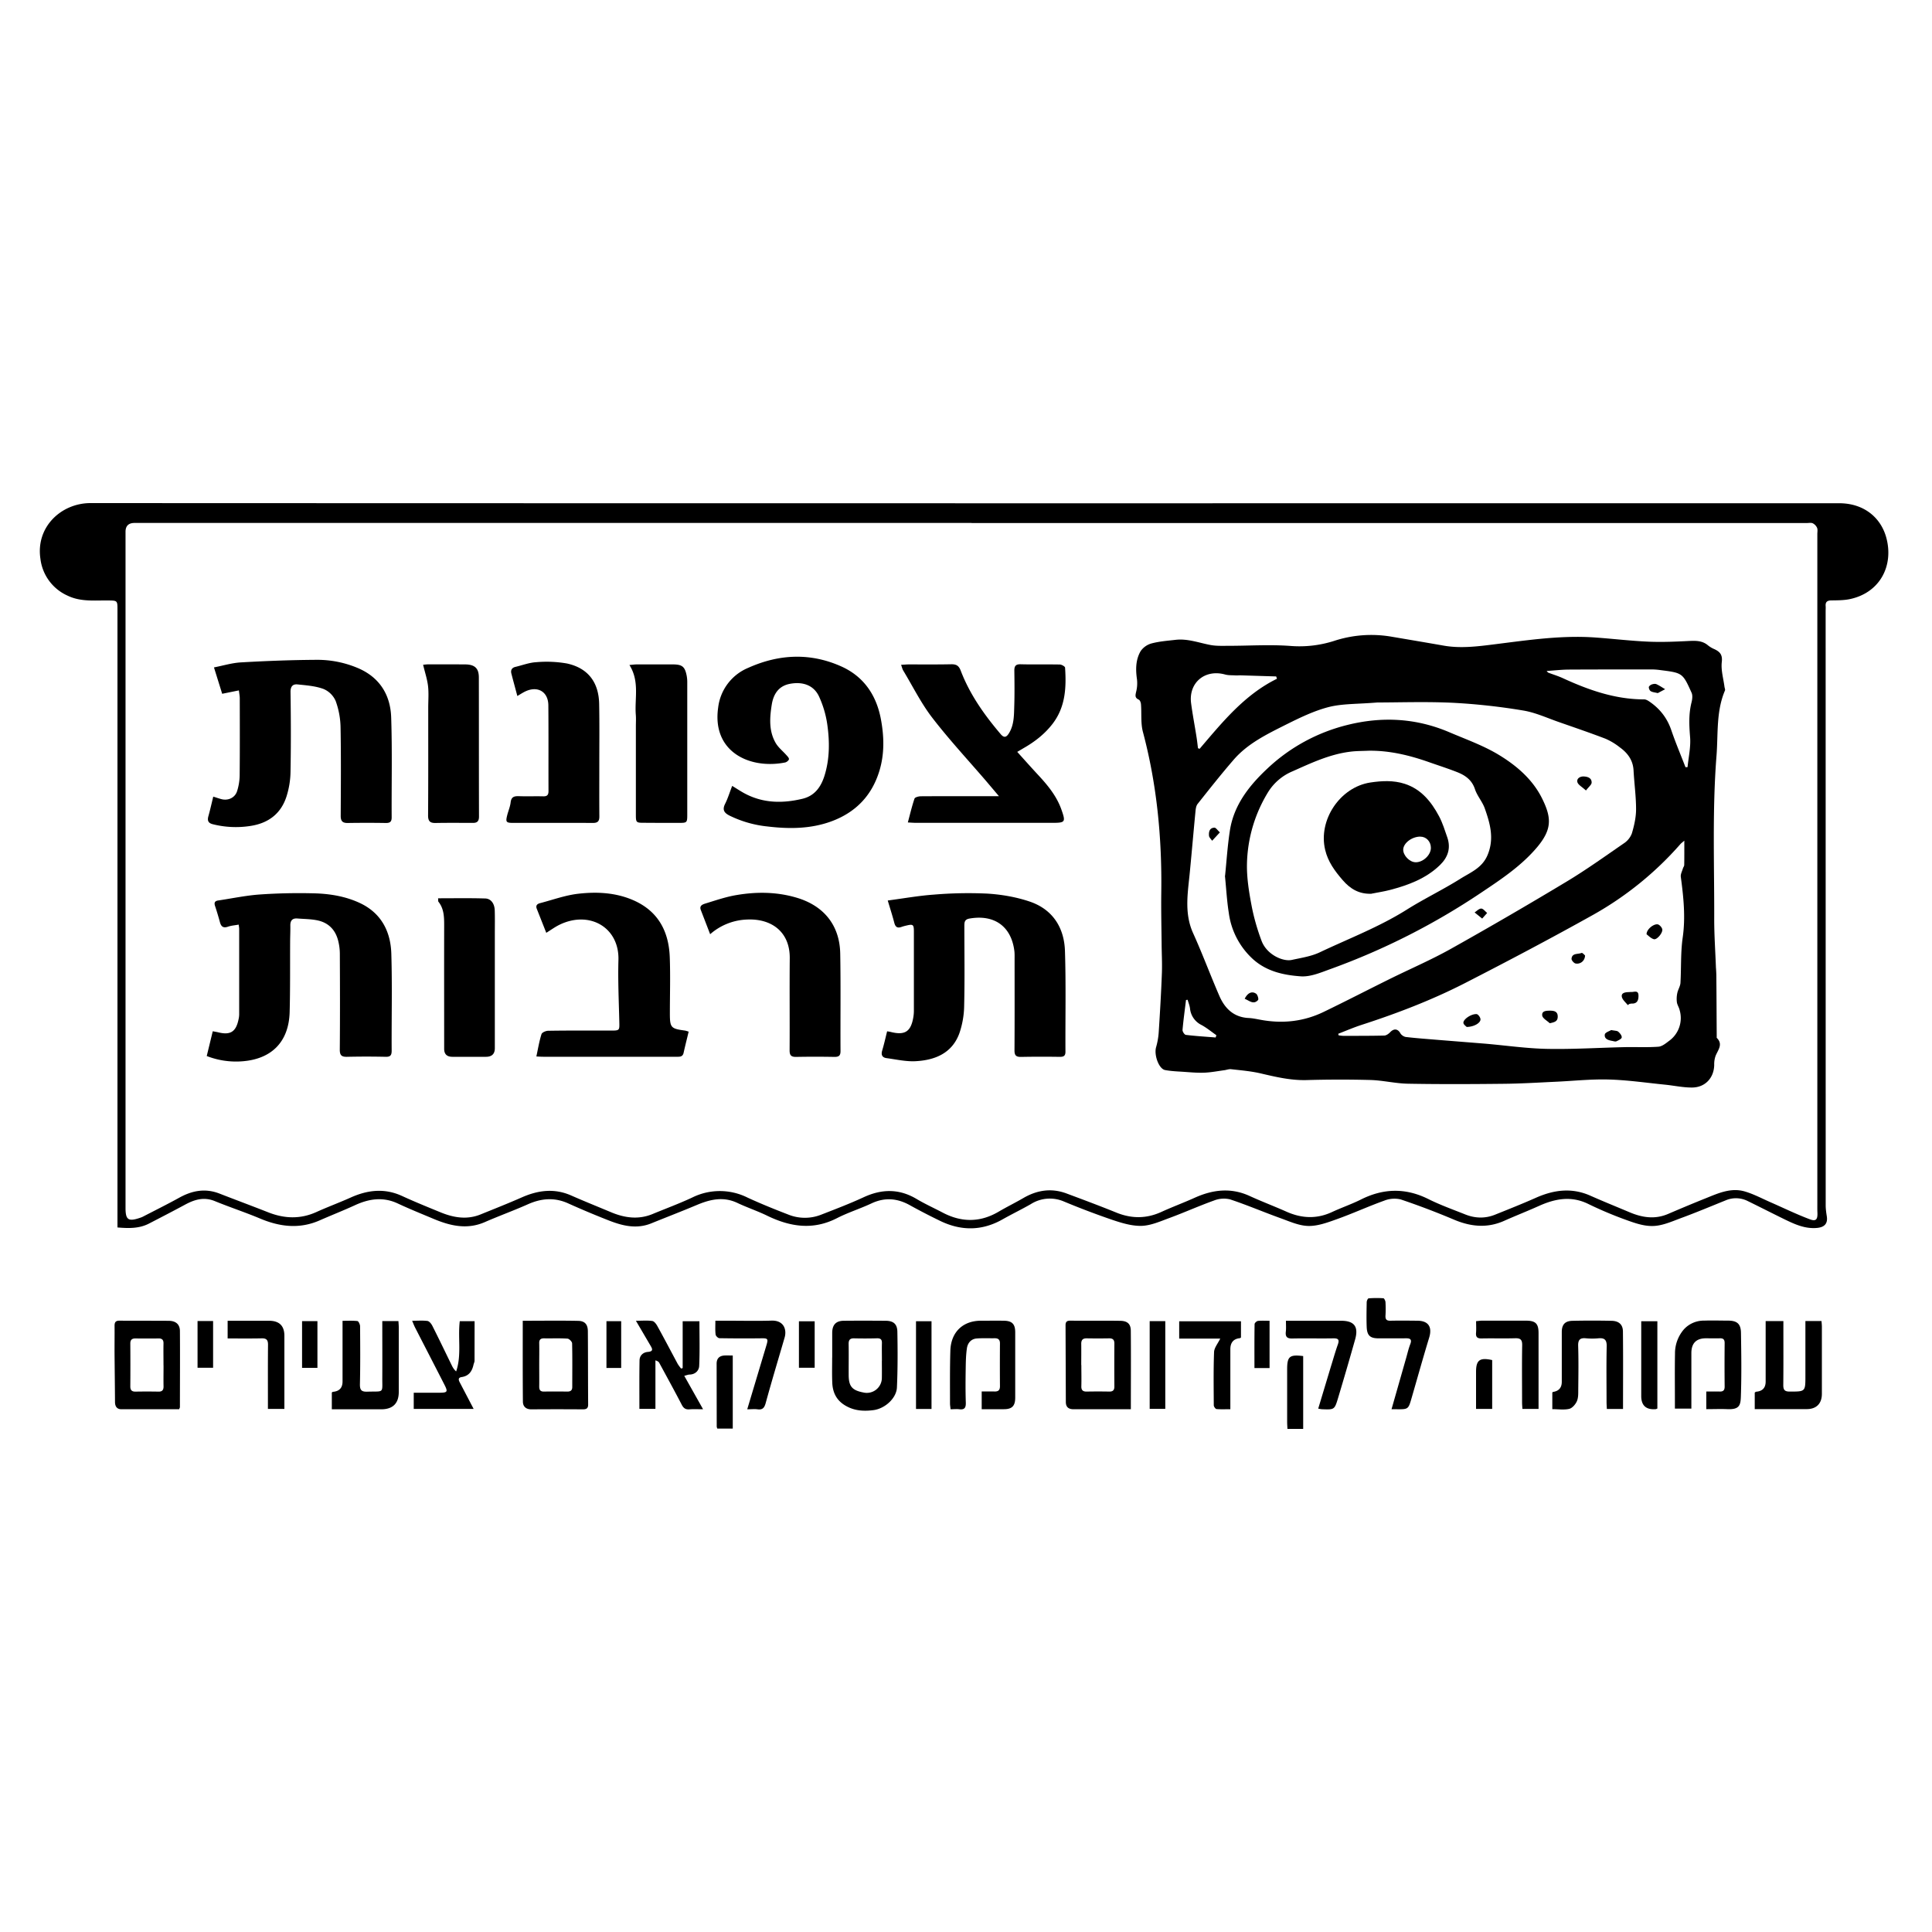 <?xml version="1.0" encoding="UTF-8"?> <svg xmlns="http://www.w3.org/2000/svg" width="40" height="40" fill="currentColor" viewBox="0 0 40 40"><path d="M2.432 25.413V12.628c0-.196 0-.194-.199-.196-.28-.003-.564.03-.83-.098a.96.96 0 0 1-.566-.764c-.1-.659.43-1.154 1.037-1.154 12.068.005 24.136.004 36.204.003.51 0 .863.295.976.714.157.581-.132 1.142-.76 1.272-.124.025-.254.024-.382.026-.082.002-.12.032-.114.115.003.034 0 .068 0 .103l.001 12.306c0 .076.011.153.023.227.023.149-.046.227-.204.241-.241.022-.451-.072-.658-.172-.26-.127-.518-.259-.778-.386a.541.541 0 0 0-.456-.012c-.31.125-.619.255-.933.37-.19.071-.388.16-.584.16-.2.003-.407-.077-.6-.147a7.96 7.96 0 0 1-.737-.315c-.346-.165-.673-.104-1.004.044-.24.108-.486.204-.726.311-.35.156-.69.122-1.035-.023a15.92 15.92 0 0 0-1.106-.42.569.569 0 0 0-.344.026c-.332.119-.653.267-.985.385-.19.068-.393.143-.588.138-.196-.005-.393-.097-.584-.165-.346-.125-.685-.27-1.035-.386a.556.556 0 0 0-.332.025c-.307.11-.605.244-.91.357-.192.07-.389.16-.585.167-.205.006-.418-.06-.617-.127a16.627 16.627 0 0 1-.998-.379.735.735 0 0 0-.681.056c-.192.11-.391.206-.584.315-.436.247-.876.242-1.318.02a12.602 12.602 0 0 1-.589-.305c-.264-.151-.526-.177-.808-.045-.234.11-.485.188-.715.306-.495.253-.967.18-1.442-.05-.201-.098-.417-.17-.62-.266-.288-.136-.558-.075-.833.04-.313.132-.631.254-.946.382-.318.13-.62.047-.916-.072a18.147 18.147 0 0 1-.8-.337c-.286-.132-.56-.11-.841.015-.294.131-.599.241-.894.37-.367.159-.715.077-1.06-.068-.248-.104-.496-.204-.74-.318-.305-.143-.596-.099-.89.037-.24.11-.485.206-.726.312-.418.184-.825.135-1.234-.037-.31-.13-.63-.235-.94-.362-.224-.091-.419-.032-.616.075-.247.133-.496.262-.746.391-.202.104-.417.1-.652.08Zm17.685-14.586H2.787c-.125 0-.187.06-.188.18V25.01c0 .246.058.286.299.204a.396.396 0 0 0 .07-.029c.247-.128.497-.252.74-.386.269-.15.542-.202.837-.087.334.13.671.255 1.006.387.334.132.663.146.997-.004.234-.106.475-.195.71-.3.352-.159.702-.2 1.065-.034.265.122.535.231.803.341.27.11.545.155.825.041.286-.116.572-.229.854-.353.336-.148.67-.192 1.018-.04.274.121.552.232.828.348.282.118.568.158.86.037.273-.113.55-.215.818-.34a1.285 1.285 0 0 1 1.15.001c.276.127.558.241.841.35a.916.916 0 0 0 .678.004c.295-.115.592-.228.878-.36.377-.176.738-.183 1.102.034.173.103.357.186.536.28.39.206.776.209 1.161-.017.17-.1.348-.187.518-.286.283-.163.577-.207.887-.092.349.13.697.26 1.042.4.311.124.613.123.92-.016.23-.105.467-.193.698-.297.373-.167.745-.211 1.129-.036.253.116.513.214.767.327.315.14.626.154.942.007.198-.092.406-.163.6-.26.465-.233.923-.243 1.392-.01.248.124.512.218.77.321.203.08.41.086.615.003.281-.113.564-.225.841-.348.373-.166.744-.216 1.13-.045.27.12.544.23.816.345.262.11.524.15.797.032.264-.113.528-.224.794-.33.255-.104.514-.217.795-.133.183.054.354.146.53.223.27.118.535.248.81.351.13.05.165.005.16-.133-.003-.06-.002-.12-.002-.18V11.056c0-.042.01-.09-.005-.127a.194.194 0 0 0-.09-.095c-.035-.016-.083-.005-.127-.005H20.112l.005-.002Zm3.296 18.35H22.23c-.1 0-.162-.038-.163-.149l-.006-1.59c0-.072.028-.096.1-.095.342.003.685-.002 1.028.003.15.001.222.062.223.205.005.535.001 1.07.001 1.627v-.001Zm-1.026-.915h.001c0 .145.004.291 0 .437-.003.085.034.114.114.112.154-.003.309-.003.463 0 .077.002.108-.03.107-.108a62.457 62.457 0 0 1 0-.887c0-.078-.033-.108-.108-.107a14 14 0 0 1-.463 0c-.083-.002-.116.033-.115.115.002.145 0 .291 0 .437Zm-18.679.915H2.514c-.094 0-.133-.06-.133-.151-.002-.317-.006-.633-.009-.95-.002-.21.002-.42 0-.629 0-.076.026-.105.105-.104.338.003.677 0 1.015.003.147 0 .232.073.233.21.004.526 0 1.052 0 1.578 0 .008-.006.016-.016.043Zm-.323-.91c0-.15-.003-.3 0-.45.002-.075-.028-.108-.105-.106-.158.002-.316.002-.474 0-.076-.001-.109.03-.108.108.002.295.002.59 0 .885 0 .076.03.109.107.108.158-.003.316-.003.475 0 .077.002.107-.032.106-.108-.003-.146 0-.29 0-.436l-.001-.001Zm7.438-.922c.396 0 .773-.006 1.15.002.137.003.197.075.198.216.004.505.002 1.01.006 1.516 0 .08-.035.1-.11.1a72.94 72.94 0 0 0-1.066 0c-.113 0-.174-.06-.175-.16-.005-.552-.003-1.104-.003-1.674Zm.341.914c0 .15.002.3 0 .45 0 .068.023.103.096.102.163-.003.325-.002.488 0 .07 0 .102-.03.1-.1 0-.3.004-.6-.003-.898-.001-.036-.06-.095-.095-.098-.162-.011-.325-.003-.488-.006-.072 0-.1.03-.098.1.003.15 0 .3 0 .45Zm6.066-.153v-.514c.002-.165.078-.246.24-.247.288-.003.574-.002.862 0 .162 0 .244.064.247.226.007.385.008.771-.009 1.155-.01.22-.245.44-.492.47-.19.024-.38.015-.56-.086-.198-.11-.28-.278-.287-.49-.007-.171-.002-.343-.002-.514Zm1.029.067c0-.12-.003-.24 0-.36.003-.075-.021-.107-.102-.105a8.842 8.842 0 0 1-.475.001c-.083-.002-.113.033-.112.115.004.214 0 .427.001.64 0 .237.069.32.3.365a.312.312 0 0 0 .387-.31c.002-.116 0-.232 0-.347Zm17.068 1.004v-.367c.095 0 .184-.002.272 0 .076.004.109-.024.108-.104-.003-.3-.003-.6 0-.9 0-.071-.027-.1-.098-.098-.099.003-.197 0-.296 0-.195.002-.294.103-.295.303v1.153h-.341v-.174c0-.322-.004-.643.002-.964a.76.76 0 0 1 .185-.504.557.557 0 0 1 .422-.18c.163-.006.326 0 .489 0 .189 0 .268.066.27.256.007.437.013.874-.002 1.31-.006.186-.029.278-.281.267-.14-.006-.282 0-.435 0v.002Zm1.003 0v-.346c.014-.008.021-.016.029-.017.131-.01.197-.081.197-.211v-1.252h.367v.145c0 .394.002.788-.002 1.182 0 .102.033.133.133.133.325 0 .325.003.325-.325V27.35h.333c.003.039.008.08.008.12v1.388c0 .202-.114.316-.313.316H36.33v.002ZM7.915 27.351h.334c.003.048.007.09.007.131v1.337c0 .237-.124.359-.363.359H6.87v-.348c.01-.006.017-.014.024-.014.132-.011.198-.083.198-.214v-1.256c.108 0 .209-.006.308.005.023.003.054.069.055.106.003.398.006.797-.003 1.196-.003.124.028.165.156.16.356-.011.304.045.307-.307.002-.334 0-.668 0-1.002v-.152Zm25.688 1.82h-.335c-.002-.051-.006-.097-.006-.142 0-.386-.006-.772.003-1.157.002-.134-.047-.175-.172-.164a1.35 1.35 0 0 1-.257 0c-.12-.012-.165.027-.162.155.01.304.005.608.002.913 0 .08.002.168-.03.238-.029.064-.095.14-.157.155-.109.025-.228.006-.35.006v-.343c.003-.004.01-.013.016-.014.12-.018.18-.088.18-.21v-1.029c0-.155.066-.23.222-.233.27-.006.54-.006.81 0 .148.003.232.076.234.218.006.53.002 1.061.002 1.606v.001Zm-13.923.006c-.004-.05-.011-.084-.011-.116 0-.365-.004-.73.007-1.093.01-.38.251-.626.641-.624.154 0 .309-.002.463 0 .174.002.239.068.239.241v1.35c0 .175-.066.241-.236.241h-.458v-.367c.089 0 .174-.002.258 0 .079.004.12-.021.12-.108a62.47 62.47 0 0 1 0-.888c0-.078-.037-.107-.11-.106-.124.002-.25-.005-.373.005-.117.01-.185.095-.201.201-.02.135-.023.273-.025.409-.004.24-.006.48.002.719.003.106-.028.15-.136.136-.055-.007-.11 0-.18 0Zm-5.124 0c-.112 0-.198-.005-.283.002-.08.006-.121-.024-.158-.095-.151-.291-.309-.578-.465-.866-.011-.021-.031-.038-.08-.053v1.004h-.332c0-.34-.003-.671.003-1.003.001-.1.072-.168.172-.176.126-.01.09-.07.052-.135l-.299-.51c.13 0 .237-.01.34.005.04.006.083.065.107.11.142.257.278.517.417.776.02.035.046.065.07.098l.034-.009v-.97h.347c0 .31.009.618-.005.924-.004.096-.079.177-.199.18-.03 0-.061.014-.11.026l.39.693Zm-4.752-.007H8.566v-.335h.52c.183 0 .193-.016.11-.177-.201-.394-.404-.786-.606-1.18-.018-.037-.033-.076-.057-.133.115 0 .217-.009.317.004.037.005.078.056.099.096.14.277.274.557.41.835.02.04.045.078.085.114.116-.338.033-.69.075-1.04h.307l-.001.818c0 .028-.016.056-.022.085-.03.135-.096.232-.247.254-.076.012-.064.06-.035.114l.284.543v.001Zm19.006.007.297-1.041c.03-.102.052-.205.09-.304.038-.096.006-.125-.086-.124-.19.002-.378.001-.567.001-.175 0-.24-.056-.248-.233-.007-.172-.003-.343 0-.515 0-.028.023-.078.039-.08.101-.008.205-.009.307-.002.016.001.04.05.043.078.005.094.006.19 0 .282-.005.08.026.107.103.105.184-.004.369-.002.554 0 .232 0 .315.129.247.352-.126.413-.242.83-.362 1.244-.069.239-.068.239-.317.237h-.102.002Zm-1.518-.012.261-.866c.048-.154.091-.308.145-.46.038-.106.008-.133-.1-.13-.28.005-.559-.003-.837.003-.104.003-.151-.026-.14-.136.009-.071.003-.143.003-.231h1.143c.269 0 .364.12.29.385a73.81 73.81 0 0 1-.355 1.219c-.072.238-.077.237-.326.228-.024 0-.048-.007-.083-.012h-.001Zm-11.821.012.399-1.331c.037-.125.025-.14-.1-.138a29.29 29.29 0 0 1-.874-.002c-.029 0-.077-.046-.08-.076-.011-.089-.005-.178-.005-.286h.264c.3 0 .6.007.9-.002.251-.007.318.181.27.35-.132.453-.268.902-.392 1.356-.028.102-.067.145-.172.13-.063-.008-.128 0-.21 0Zm16.383-.007h-.334c-.003-.047-.007-.092-.007-.138 0-.393-.005-.787.002-1.18.002-.116-.036-.148-.146-.145-.231.007-.463-.001-.694.004-.09.002-.123-.03-.115-.118.006-.076.001-.153.001-.24.047-.003.084-.01.121-.01h.912c.2 0 .26.062.26.258v1.57Zm-7.44-1.456v-.358h1.279v.335c-.007.005-.014.013-.02.014-.134.013-.2.09-.2.23v1.241c-.102 0-.195.005-.286-.003-.022-.002-.056-.05-.057-.076-.002-.368-.008-.737.006-1.105.004-.09.08-.178.128-.278h-.85ZM5.889 29.17h-.342v-.144c0-.394-.002-.788.002-1.183.001-.1-.032-.137-.133-.134-.231.005-.462.002-.703.002v-.366h.857c.213 0 .318.105.318.312v1.513Zm28.424-.007c-.017.006-.024.011-.032.012-.2.016-.301-.074-.301-.272v-1.548h.334v1.808Zm-10.51-1.811h.323v1.817h-.323v-1.817Zm-4.517 1.819h-.321v-1.816h.321v1.816Z"></path><path d="M15.171 28.064v1.514h-.32c-.004-.013-.012-.03-.012-.045l-.002-1.299c0-.11.058-.164.164-.17.052-.002.102 0 .17 0Zm11.809 1.52h-.325c-.002-.051-.006-.096-.006-.142v-1.091c0-.268.05-.31.332-.275v1.51-.002Zm3.914-.414h-.334v-.767c0-.244.077-.302.334-.244v1.011Zm-14.353-.852v-.962h.326v.962h-.326Zm-9.969.002h-.318v-.968h.318v.969Zm-2.482-.97h.322v.968H4.09v-.968Zm8.77.972h-.304v-.968h.305v.968Zm13.425.002h-.313c0-.306-.002-.608.003-.91 0-.024.044-.063.07-.066.076-.008.153-.003.24-.003v.98Zm9.243-8.28c.003.056.007.111.007.167.004.417.005.836.008 1.253 0 .009-.003.02.002.025.133.133.025.247-.025.37a.516.516 0 0 0-.029.189c-.005.267-.186.467-.459.468-.186.001-.371-.04-.558-.059-.391-.039-.782-.097-1.175-.107-.367-.01-.736.031-1.104.047-.359.017-.718.039-1.078.042-.657.007-1.313.01-1.969-.002-.26-.005-.518-.07-.778-.077a24.33 24.33 0 0 0-1.324.002c-.326.008-.635-.066-.948-.139-.198-.046-.404-.063-.608-.086-.044-.006-.091.013-.137.02-.143.019-.285.047-.427.052-.15.005-.299-.01-.448-.02-.119-.007-.24-.013-.357-.035-.13-.025-.232-.316-.185-.474.03-.105.049-.215.055-.324.026-.405.05-.81.065-1.217.007-.203-.005-.409-.006-.613-.004-.351-.012-.702-.007-1.052.015-1.123-.09-2.23-.38-3.32-.048-.18-.025-.38-.04-.57-.002-.035-.02-.088-.047-.099-.08-.037-.071-.084-.055-.156a.721.721 0 0 0 .019-.264c-.03-.205-.028-.408.077-.586a.407.407 0 0 1 .23-.159c.16-.042.328-.054.493-.073.254-.029.49.065.733.109.115.02.236.015.355.015.427 0 .856-.029 1.281.002a2.36 2.36 0 0 0 .91-.103 2.47 2.47 0 0 1 1.191-.088c.359.061.716.121 1.074.184.365.065.728.015 1.088-.03.684-.086 1.367-.187 2.06-.137.365.026.731.07 1.098.086.278.012.556 0 .834-.014.145-.007.281-.01.4.092a.559.559 0 0 0 .133.078c.112.054.168.113.151.264-.02.169.034.345.056.518.004.025.018.054.009.074-.185.435-.139.9-.175 1.355-.088 1.12-.044 2.244-.047 3.365-.001.343.024.685.036 1.028h.001Zm-7.011-5.5c-.415.035-.723.022-1.009.095-.31.08-.607.226-.896.37-.386.194-.78.385-1.07.72-.258.298-.503.608-.747.916-.031.039-.039.102-.044.155-.04.412-.075.825-.115 1.237-.04.431-.125.86.066 1.283.194.428.357.87.544 1.3.114.263.302.444.611.457.076.004.152.02.228.034.46.088.903.042 1.325-.163.457-.221.91-.455 1.365-.68.422-.209.856-.395 1.265-.624.803-.45 1.598-.912 2.386-1.386.41-.246.8-.526 1.195-.798a.426.426 0 0 0 .165-.205c.048-.162.087-.333.087-.501 0-.268-.038-.536-.052-.805-.012-.211-.123-.36-.286-.477a1.322 1.322 0 0 0-.296-.178c-.314-.12-.633-.229-.951-.34-.25-.086-.496-.202-.754-.244a12.919 12.919 0 0 0-1.463-.16c-.555-.026-1.113-.006-1.555-.006Zm6.355 2.861c-.044.038-.064.052-.08.07a6.874 6.874 0 0 1-1.798 1.46c-.877.49-1.768.96-2.663 1.419-.686.351-1.406.627-2.141.865-.163.053-.323.122-.483.184l.008.033c.032.003.064.01.096.01.282 0 .565.001.847-.006.042 0 .091-.035.122-.067.08-.085.16-.075.214.021.02.036.073.071.115.076.213.025.426.04.64.058l.999.08c.43.037.86.1 1.29.108.531.01 1.062-.024 1.593-.036.235-.005.47.008.704-.009.074-.005.15-.066.215-.116a.583.583 0 0 0 .225-.642c-.012-.056-.05-.108-.057-.164a.57.57 0 0 1 .009-.19c.014-.07.06-.138.065-.208.018-.312.002-.629.046-.936.062-.427.017-.844-.039-1.264-.006-.054.028-.115.044-.171.007-.024.026-.046.027-.069.003-.157.002-.315.002-.505v-.001Zm.025-1.521a.65.65 0 0 0 .042-.002c.02-.205.068-.413.053-.615-.02-.245-.032-.484.029-.724.016-.064.026-.144.002-.199-.186-.414-.189-.412-.651-.471a1.365 1.365 0 0 0-.167-.013c-.575 0-1.149 0-1.724.003-.149.001-.298.018-.46.029.021.022.026.031.033.034.105.04.212.072.312.119.533.244 1.078.435 1.675.435.039 0 .082.027.115.05.215.148.364.342.448.592.088.257.194.508.292.761v.001Zm-8.459-1.83a1.039 1.039 0 0 0-.016-.049l-.738-.023c-.038 0-.077.004-.115.001-.07-.004-.142 0-.208-.019-.418-.114-.758.174-.7.6.03.228.074.455.11.684.013.08.022.162.032.243a.432.432 0 0 0 .034.012c.472-.552.929-1.12 1.601-1.45Zm-1.27 7.428.016-.049c-.103-.072-.2-.153-.309-.212a.427.427 0 0 1-.237-.341c-.008-.062-.032-.12-.05-.181l-.033.005c-.025.207-.054.414-.072.62-.002.034.04.098.068.102.204.025.41.037.616.054v.002Zm-20.888.383.125-.514c.048.01.08.014.112.022.249.062.365-.008.419-.255a.521.521 0 0 0 .016-.113V19.23c0-.02-.005-.042-.01-.087-.078.015-.153.019-.222.043-.099.035-.143-.004-.167-.095a6.445 6.445 0 0 0-.1-.332c-.024-.07-.006-.106.067-.116.283-.042.565-.102.85-.123.37-.026.745-.034 1.116-.025.334.007.667.06.973.205.438.209.63.59.643 1.049.02.668.003 1.336.007 2.005 0 .094-.027.128-.123.126a17.808 17.808 0 0 0-.798 0c-.114.003-.154-.029-.153-.15.006-.664.004-1.329.001-1.992a1.11 1.11 0 0 0-.027-.229c-.052-.246-.199-.407-.447-.456-.133-.026-.272-.026-.408-.037-.104-.007-.145.047-.143.148.002.102-.003.205-.004.308-.003.492.003.985-.01 1.478-.016.62-.373.981-.993 1.024a1.666 1.666 0 0 1-.723-.11Zm14.1-3.221c.338-.045.645-.1.955-.122a8.492 8.492 0 0 1 1.104-.021c.295.018.598.07.877.164.476.16.719.538.733 1.03.022.693.006 1.388.01 2.081 0 .092-.045.105-.12.105a22.544 22.544 0 0 0-.797.001c-.109.003-.139-.035-.138-.139.004-.63.002-1.26.002-1.89 0-.055.002-.112-.005-.167-.065-.51-.418-.758-.93-.668-.102.018-.105.077-.105.155 0 .549.009 1.097-.004 1.645a1.833 1.833 0 0 1-.1.577c-.151.412-.505.555-.907.576-.196.01-.397-.036-.596-.063-.089-.011-.122-.062-.095-.155.039-.13.069-.264.103-.401.028.005.049.007.069.012.299.077.424-.004.474-.306a.806.806 0 0 0 .011-.128v-1.645c0-.144-.018-.156-.157-.122a.873.873 0 0 0-.1.028c-.083.03-.125.003-.148-.083-.037-.144-.083-.285-.136-.463v-.001Zm-13.963-2.15c.069.021.121.04.174.053.137.033.276-.033.318-.168a1.13 1.13 0 0 0 .053-.327c.005-.53.003-1.062.002-1.594 0-.05-.011-.1-.018-.164l-.346.07-.17-.546c.194-.038.375-.094.56-.104.52-.03 1.043-.05 1.565-.053.292-.002.58.055.851.169.451.19.678.554.693 1.025.023.69.006 1.38.01 2.07 0 .094-.04.115-.123.114a24.134 24.134 0 0 0-.785 0c-.113.002-.148-.042-.147-.152.003-.608.008-1.217-.003-1.825a1.68 1.68 0 0 0-.101-.548.474.474 0 0 0-.253-.25c-.168-.062-.357-.075-.538-.094-.096-.009-.145.04-.144.156.008.548.01 1.098 0 1.646a1.775 1.775 0 0 1-.083.517c-.113.353-.37.552-.739.61a1.95 1.95 0 0 1-.79-.035c-.09-.023-.113-.073-.09-.16.037-.132.067-.266.102-.41h.002Zm10.742-.223c.104.063.189.121.279.167.377.194.773.196 1.175.1.252-.06.383-.242.457-.477.11-.352.108-.712.057-1.069a2.093 2.093 0 0 0-.17-.572c-.107-.23-.33-.312-.598-.263-.21.038-.339.178-.38.428-.044.273-.064.55.082.8.054.092.145.164.218.246.023.026.059.061.055.088-.003.025-.047.06-.078.067-.73.146-1.52-.217-1.387-1.138a1.02 1.02 0 0 1 .624-.822c.633-.284 1.283-.317 1.928-.027.47.212.727.603.818 1.096.066.355.075.716-.033 1.068-.156.51-.49.855-.987 1.04-.432.16-.88.162-1.33.108a2.31 2.31 0 0 1-.785-.225c-.109-.055-.154-.118-.092-.242.057-.113.094-.237.147-.373Zm3.496-2.507c.07-.003.115-.008.16-.008.293 0 .584.003.876-.003.103-.002.158.024.199.13.188.494.49.919.831 1.32.072.083.119.056.167-.02.108-.173.105-.37.111-.56.008-.244.005-.489.002-.733-.002-.095.024-.14.13-.137.27.007.54 0 .81.005.038 0 .108.04.11.064.028.412.009.815-.258 1.163-.163.212-.367.37-.595.501l-.137.081c.155.172.299.334.447.493.193.209.37.427.467.7.092.26.082.276-.187.276H18.97c-.05 0-.1-.004-.174-.008.047-.177.085-.338.138-.494.01-.028.084-.047.128-.048.467-.003.935-.002 1.402-.002h.218l-.27-.319c-.374-.435-.766-.857-1.115-1.311-.23-.3-.4-.646-.597-.972-.017-.028-.024-.062-.044-.119l-.002.001Zm-7.345 5.549-.196-.496c-.03-.076.015-.106.074-.12.263-.069.525-.165.793-.194.374-.042.753-.024 1.11.126.53.223.757.647.776 1.195.014.385.002.771.002 1.157 0 .294.021.317.307.355.024.003.048.013.082.023-.036.15-.073.294-.105.44-.02.087-.085.08-.15.08H11.25c-.044 0-.09-.003-.145-.006.035-.165.06-.317.106-.462.012-.036.09-.07.14-.07.428-.007.856-.004 1.285-.004.197 0 .19 0 .186-.19-.01-.423-.03-.847-.018-1.27.02-.678-.6-1.03-1.216-.733-.092.044-.175.105-.278.169Zm3.393.029-.194-.503c-.035-.093.046-.117.1-.134.212-.065.423-.138.641-.174.413-.07.827-.067 1.234.052.569.165.901.57.912 1.16.012.672.002 1.346.006 2.019 0 .102-.042.121-.132.12a19.914 19.914 0 0 0-.784 0c-.108.002-.139-.034-.138-.14.004-.635-.003-1.268.003-1.903.005-.546-.378-.823-.88-.801a1.22 1.22 0 0 0-.768.304Zm-3.992-4.932c-.043-.163-.085-.313-.124-.466-.017-.068.009-.118.081-.136.145-.034.288-.09.434-.098a2.44 2.44 0 0 1 .637.027c.436.095.658.39.666.839.008.419.003.84.003 1.26 0 .354-.002.71.001 1.065.001.098-.03.137-.132.137-.553-.003-1.106 0-1.658-.001-.139 0-.152-.02-.12-.15.022-.092.062-.18.073-.273.013-.116.072-.133.172-.13.166.006.334-.001.5.003.086.003.113-.03.112-.113-.002-.591.002-1.182-.003-1.772-.003-.278-.216-.406-.47-.29-.053.024-.103.058-.174.099h.002Zm2.32-.642c.075-.007.113-.012.15-.012h.76c.186.002.24.05.276.234a.707.707 0 0 1 .012.127v2.738c0 .182-.002.182-.187.182-.232 0-.463 0-.694-.002-.183 0-.183 0-.183-.189v-1.812c0-.077.005-.155-.001-.231-.028-.34.083-.694-.133-1.036Zm-3.96 4.83c.334 0 .654-.006.975.004.12.003.193.108.197.246.005.154.002.308.002.463v2.39c0 .12-.062.179-.185.179h-.694c-.113 0-.17-.055-.17-.165 0-.848-.002-1.697 0-2.544 0-.177 0-.353-.119-.502-.008-.01-.003-.031-.007-.07h.001Zm-.312-4.835c.028-.002.066-.008.103-.008.258 0 .515-.001.772.001.195.002.28.08.28.27.002.96 0 1.921.003 2.881 0 .095-.037.132-.129.13-.257 0-.515-.003-.772.002-.118.002-.154-.043-.153-.16.005-.742.003-1.484.003-2.225 0-.15.013-.302-.004-.45-.017-.144-.065-.284-.102-.442l-.001.001Z"></path><path d="M25.364 18.13c.03-.293.05-.617.1-.937.082-.53.404-.933.777-1.282a3.705 3.705 0 0 1 1.649-.9c.724-.182 1.431-.144 2.119.15.34.145.694.271 1.01.46.377.227.719.517.917.928.187.384.195.62-.102.98-.328.393-.75.673-1.17.954a14.314 14.314 0 0 1-3.104 1.575c-.204.073-.423.17-.628.156-.354-.025-.708-.1-.993-.358a1.573 1.573 0 0 1-.498-.955c-.039-.244-.052-.49-.08-.77h.003Zm2.965-2.587c-.124.006-.25.004-.372.02-.426.052-.81.234-1.196.406a1.09 1.09 0 0 0-.497.416 2.953 2.953 0 0 0-.447 1.507c-.005.28.04.563.092.839.047.253.119.505.21.747.107.287.442.436.627.396.196-.043.401-.073.58-.158.601-.285 1.226-.523 1.795-.88.365-.23.757-.417 1.122-.647.203-.127.437-.217.55-.474.15-.344.06-.66-.053-.98-.05-.139-.157-.257-.203-.397-.064-.193-.205-.289-.376-.355-.186-.073-.377-.134-.565-.2-.41-.145-.828-.247-1.266-.24h-.001Zm4.506.823c-.08-.075-.162-.116-.177-.174-.018-.071.051-.12.134-.116.083.004.163.033.161.126 0 .045-.06.088-.118.165Zm-7.065 4.313c.061-.124.15-.165.237-.105.03.021.056.112.04.13-.094.105-.18.013-.277-.025Zm-.514-3.445-.16.173c-.023-.035-.063-.069-.065-.105-.007-.08.011-.163.113-.166.029-.001.06.05.113.098h-.001Zm5.431 1.784-.157-.127c.045-.03.092-.08.137-.08.042.001.082.058.123.091l-.103.116Zm3.404.327c-.006-.096.135-.216.226-.208.037.004.089.06.098.101.017.072-.11.224-.173.207-.062-.016-.112-.073-.15-.1Zm-.389 1.465c-.042-.054-.105-.104-.122-.165-.021-.083.055-.1.124-.104.022 0 .043-.003.065-.003.06.005.151-.047.154.072.002.091-.021.173-.142.168-.017 0-.033.005-.05.009l-.03.023Zm-3.336.452c-.013-.015-.06-.044-.067-.08-.014-.072.157-.193.272-.186.03.002.074.06.08.1.013.076-.126.164-.285.166Zm2.993.064c.074.016.12.012.145.034.035.03.077.082.072.119-.004.031-.068.06-.11.08-.024.01-.058-.003-.087-.008-.08-.014-.168-.041-.153-.134.007-.042.099-.07.132-.091Zm-1.273-.141c-.055-.053-.148-.1-.156-.16-.013-.1.09-.1.168-.1.084.001.155.019.153.126-.002.094-.06.112-.165.134Zm.731-1.405c-.003.114-.096.187-.197.168-.034-.007-.086-.067-.083-.098.01-.122.132-.09.207-.12.018-.009.059.04.072.051h.001Zm1.505-5.43c-.065-.016-.11-.018-.145-.04-.023-.013-.04-.054-.04-.082 0-.02.034-.047.058-.056.03-.011.071-.019.099-.007.063.028.121.069.181.104l-.152.081h-.001Z"></path><path d="M28.394 18.504c-.254.01-.438-.099-.597-.284-.162-.187-.303-.379-.361-.625-.148-.618.308-1.298.935-1.394.24-.036.48-.048.712.027.34.11.55.37.71.67.074.138.12.291.172.44.076.223.014.41-.152.572-.29.281-.654.415-1.033.515-.126.033-.257.052-.386.078v.001Zm1.013-1.183c-.175 0-.352.134-.355.269-.002.12.13.258.253.262.155.006.322-.15.32-.3-.001-.13-.096-.23-.218-.23Z"></path></svg> 
